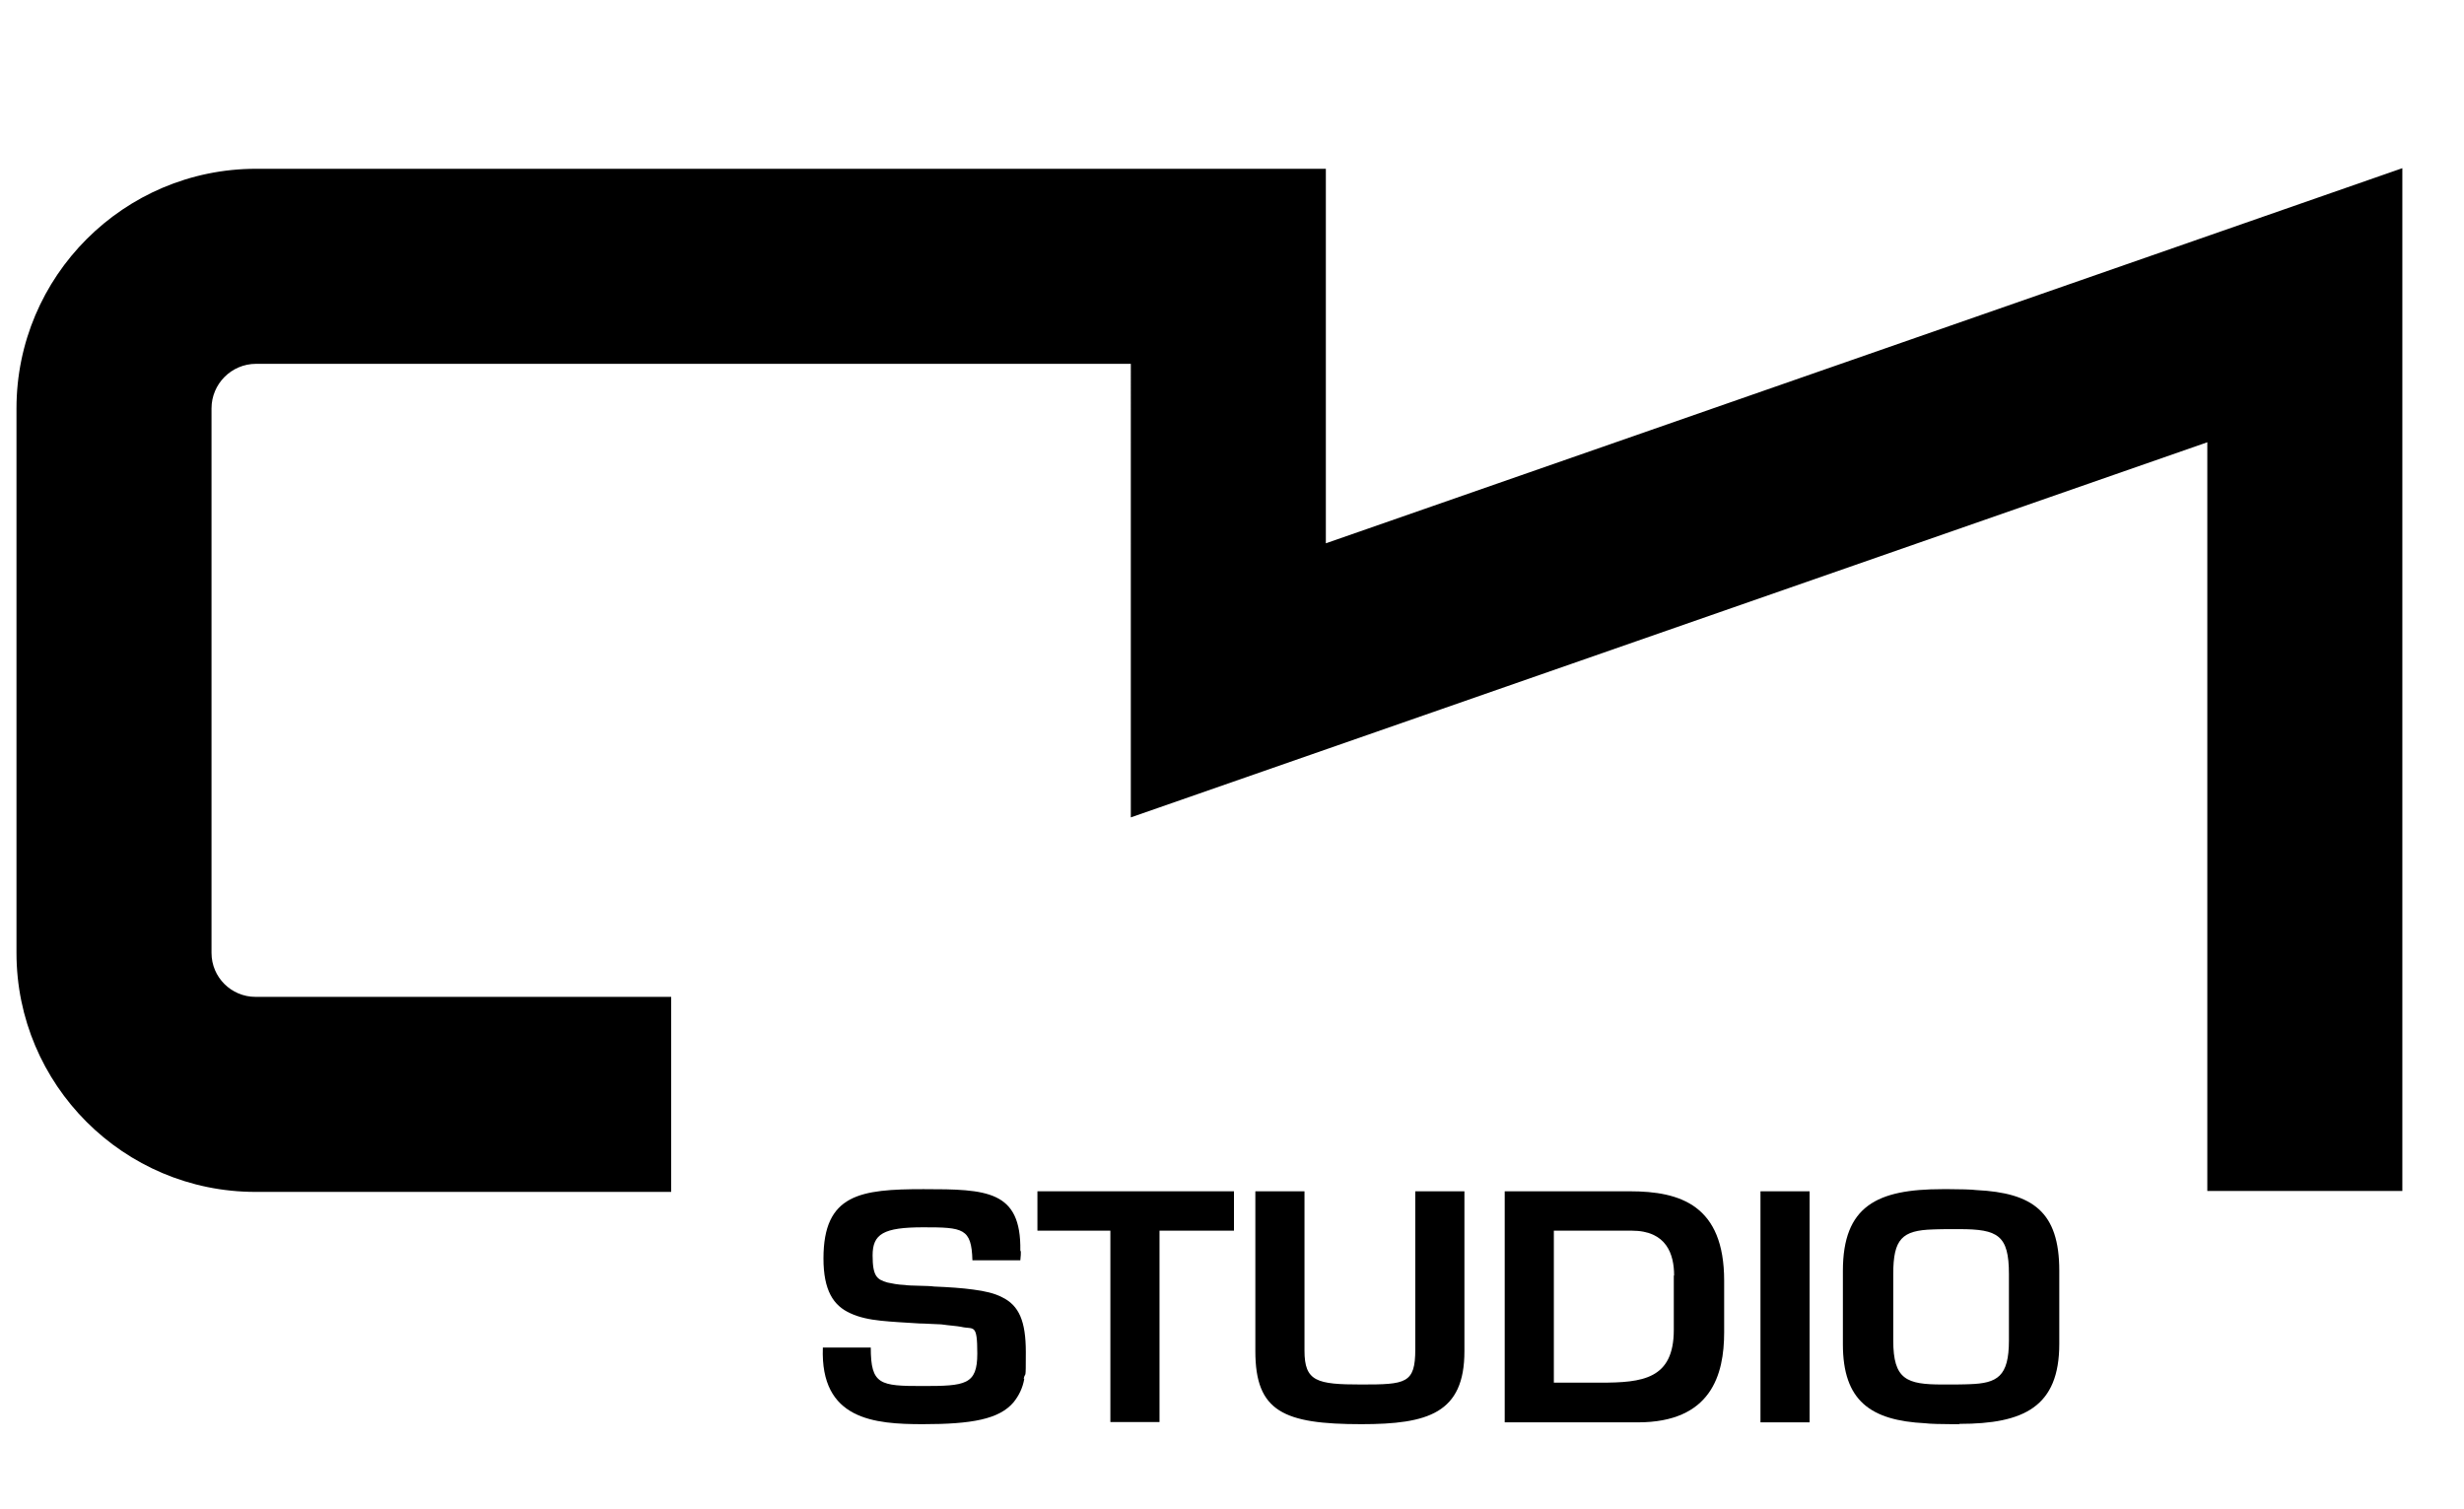 <?xml version="1.0" encoding="UTF-8"?>
<svg xmlns="http://www.w3.org/2000/svg" id="Layer_1" viewBox="0 0 807.3 494.4">
  <g>
    <path d="M335.6,451.7c-.5,3-1.8,5.6-3.5,7.7-4.7,5.6-13.8,7.2-29.7,7.2s-33.7-1.4-32.8-25.1h15.7c0,12.2,3,12.6,17,12.6s17.9-.4,17.9-10.6-1.2-7.8-5.3-8.8c-1.6-.3-3.7-.4-6.5-.8-1.1,0-5.5-.3-7.2-.3-4.7-.3-8.8-.5-12.6-.9-3.8-.4-7.1-1.1-9.9-2.4-5.7-2.5-8.9-7.6-8.9-18,0-21.1,12.1-22.7,32.8-22.7s32,.4,31.7,20.1c.4.3,0,2.6,0,3.2h-15.7c-.3-10.5-3-10.8-16.1-10.8s-16.6,2.2-16.6,9.2,1.5,7.9,4.9,8.9c1.4.3,3.3.7,5.7.8,1.4.3,7.8.2,9.5.5,4.9.2,9.3.5,12.9,1,3.8.5,6.9,1.2,9.4,2.5,5.6,2.7,7.8,7.9,7.8,18s-.1,6-.7,8.7h0Z"></path>
    <path d="M379.9,403.2v62.7h-16.1v-62.7h-23.9v-12.9h64.4v12.9h-24.4Z"></path>
    <path d="M446.1,466.6c-25.5,0-34.8-4.1-34.8-23.9v-52.4h16.1v52.2c0,10.1,4,11.1,18.6,11.1s17.7-.3,17.7-11.5v-51.8h16.1v52.4c0,20.3-11.9,23.9-33.8,23.9h0Z"></path>
    <path d="M536.7,466h-43.7v-75.7h41c16.6,0,30.9,4.6,30.9,29.3v16.9c0,14-4.3,29.5-28.3,29.5h0ZM548.5,417.9c0-6.9-2.4-14.7-13.9-14.7h-25.5v49.8h15.2c13.8,0,24.1-1.1,24.1-17.3v-17.8Z"></path>
    <path d="M576.8,466v-75.7h16.1v75.7h-16.1Z"></path>
    <path d="M642,466.6h-2.4c-3,0-7.6-.1-8.8-.3-18-.9-27-7.4-27-25.9v-24c0-21.3,11.2-26.8,32.6-26.8h2.3c3.1,0,7.5.1,8.8.3,18.5.9,27.2,7.1,27.2,26.4v24c0,20.6-11.6,26.2-32.7,26.2h0ZM658.2,417.4c0-12.7-3.6-14.7-16.2-14.7h-4.5c-1.9,0-3.7.1-4.2.1-10.1.3-13,3.1-13,14.6v21.8c0,12.8,4.4,14.4,16.1,14.4h4.5c2.1,0,4-.1,4.4-.1,9.1-.3,12.9-2.5,12.9-14.3v-21.8h0Z"></path>
  </g>
  <path d="M219.9,390.5H83.7c-43.2,0-78.3-35.1-78.3-78.3v-178.4c0-43.3,35.2-78.5,78.5-78.5h350.5v122.7l352.7-122.9v335.1h-63.9v-245.3l-352.7,122.9V119.2H83.9c-8.1,0-14.6,6.6-14.6,14.6v178.4c0,8,6.5,14.4,14.4,14.4h136.2v63.9Z"></path>
</svg>
